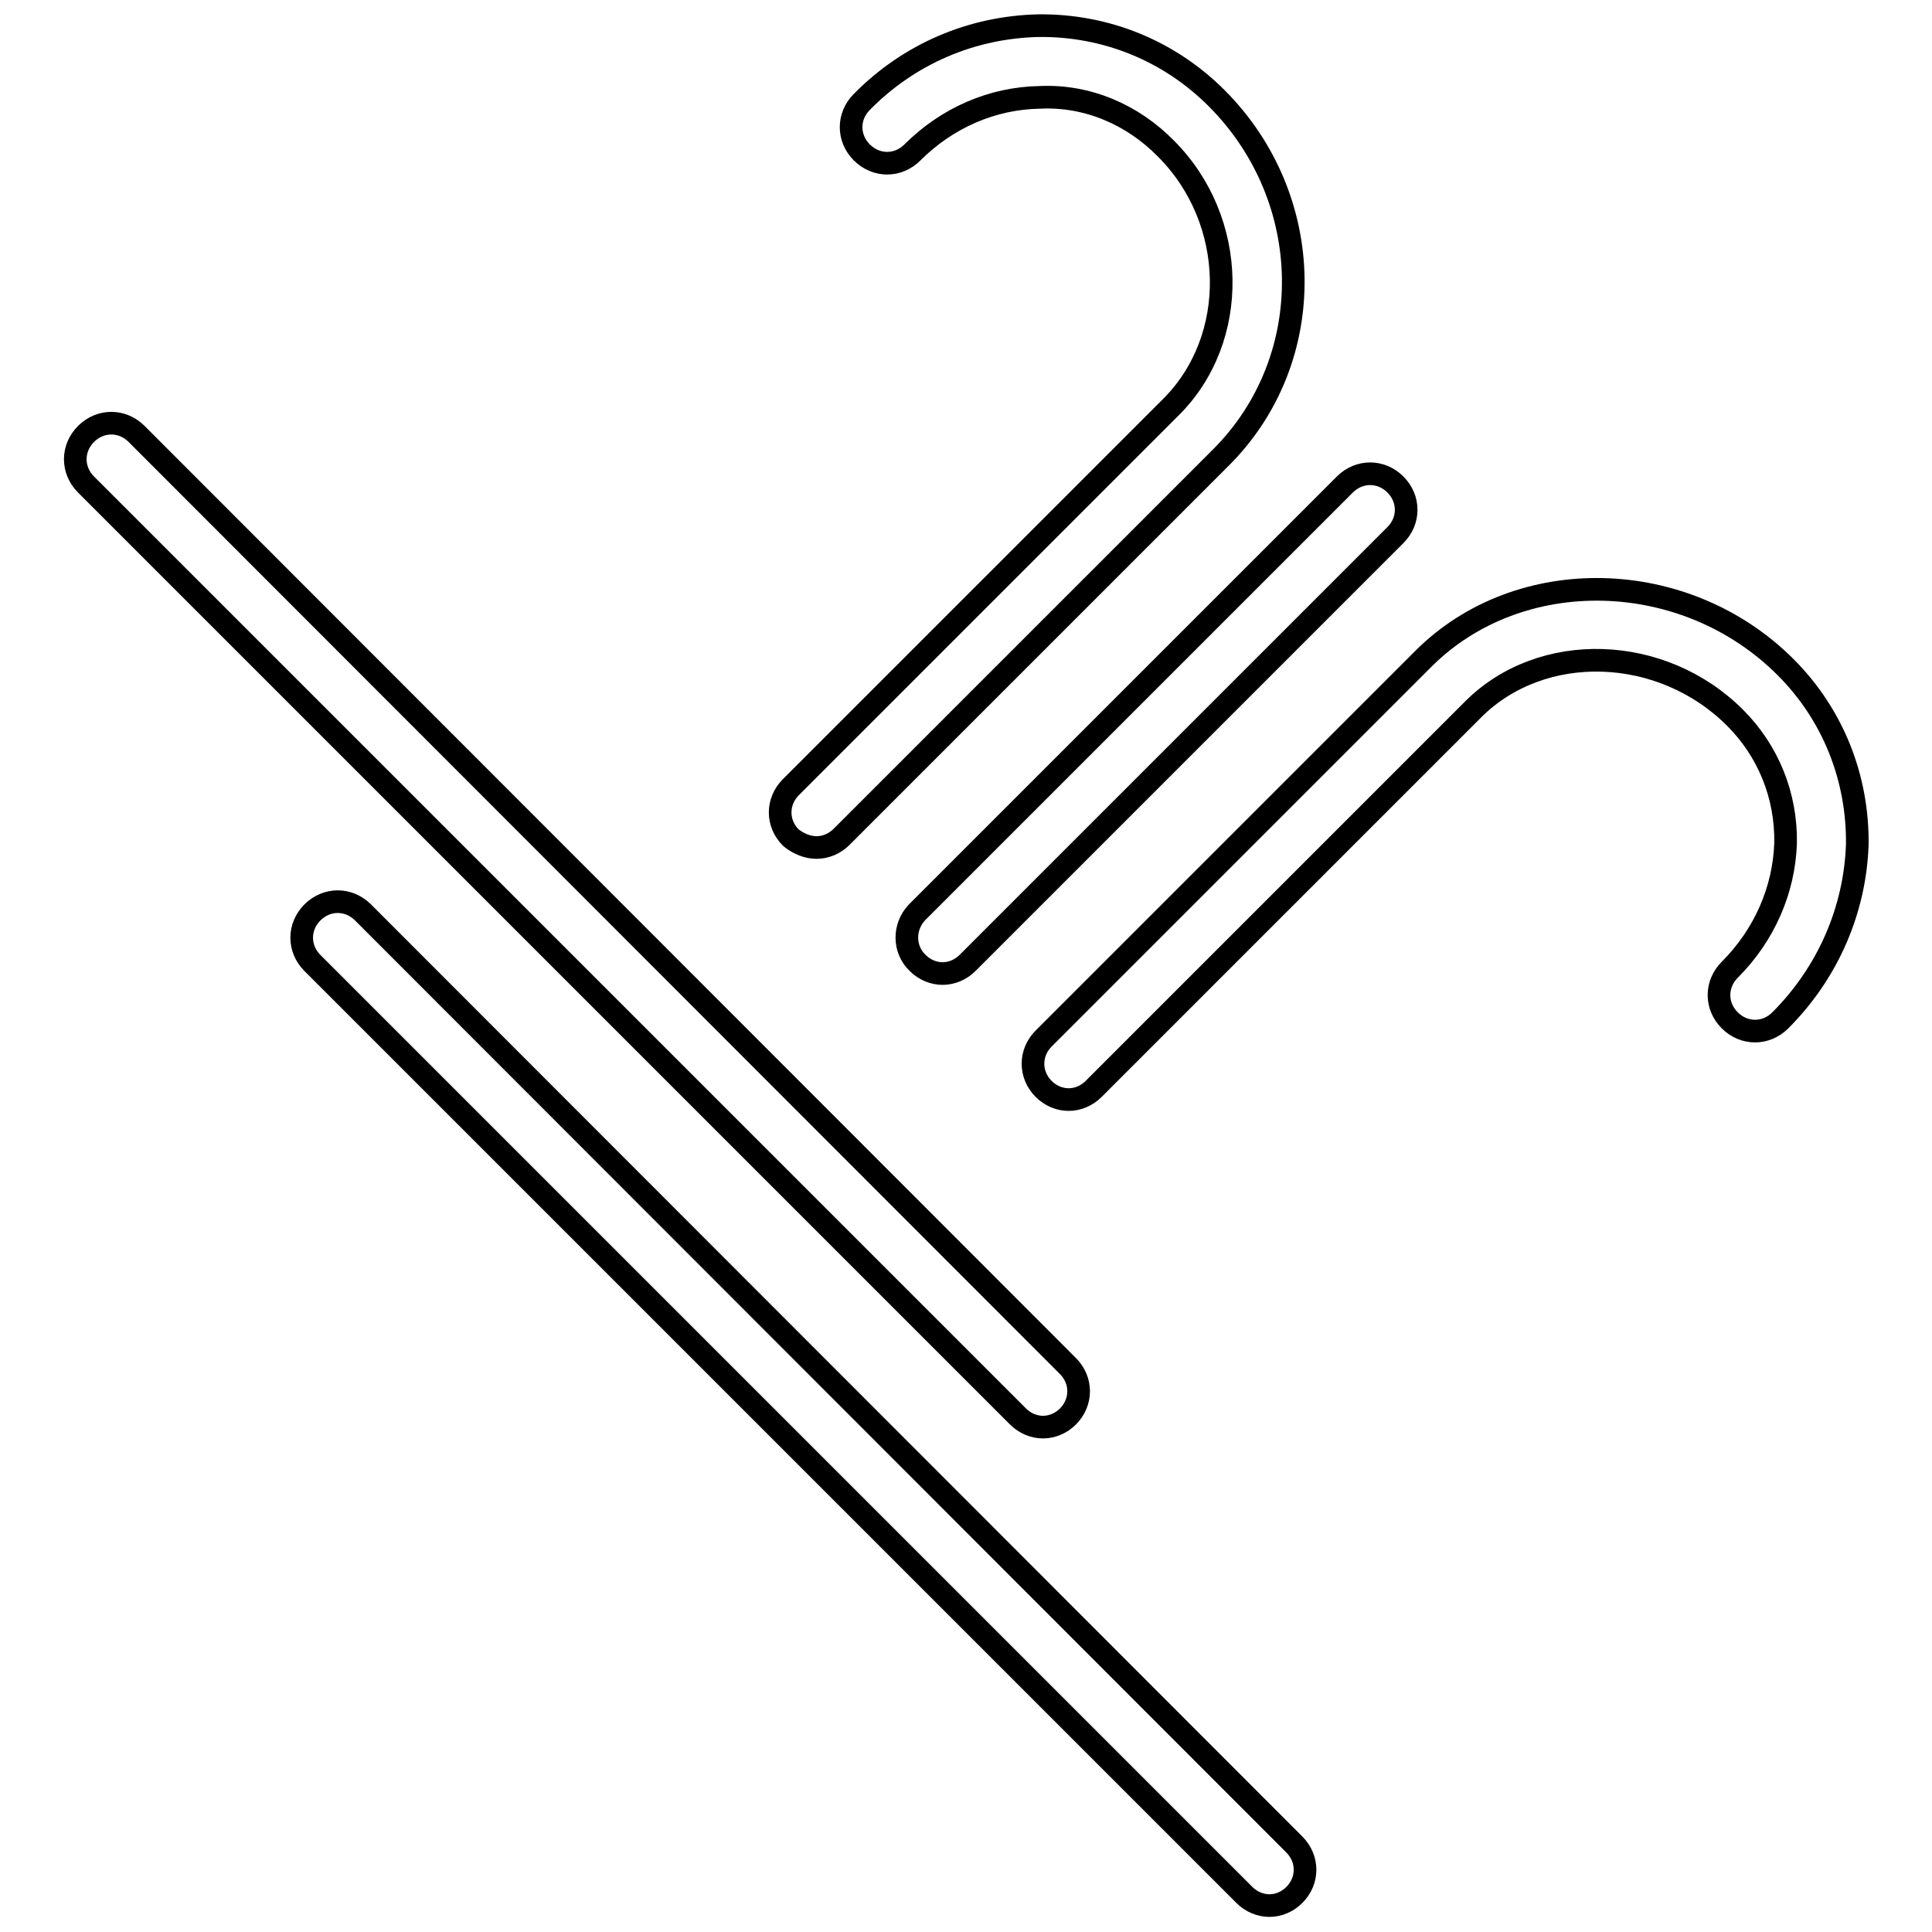 <?xml version="1.0" encoding="utf-8"?>
<!-- Svg Vector Icons : http://www.onlinewebfonts.com/icon -->
<!DOCTYPE svg PUBLIC "-//W3C//DTD SVG 1.1//EN" "http://www.w3.org/Graphics/SVG/1.1/DTD/svg11.dtd">
<svg version="1.1" xmlns="http://www.w3.org/2000/svg" xmlns:xlink="http://www.w3.org/1999/xlink" x="0px" y="0px" viewBox="0 0 256 256" enable-background="new 0 0 256 256" xml:space="preserve">
<g><g><g><g id="Shape_22_1_"><g><path stroke-width="3" fill-opacity="0" stroke="#000000"  d="M138.2,189.1c1.2,0,2.4-0.5,3.3-1.4c1.9-1.9,1.9-4.8,0-6.7L18.1,57.5c-1.9-1.9-4.8-1.9-6.7,0c-1.9,1.9-1.9,4.8,0,6.7l123.5,123.5C135.8,188.6,137,189.1,138.2,189.1z M48.1,120.9c-1.9-1.9-4.8-1.9-6.7,0s-1.9,4.8,0,6.7l123.5,123.5c0.9,0.9,2.1,1.4,3.3,1.4c1.2,0,2.4-0.5,3.3-1.4c1.9-1.9,1.9-4.8,0-6.7L48.1,120.9z M236.6,88.4c-13.3-13.3-35.3-13.8-48-1.1l-50.3,50.3c-1.9,1.9-1.9,4.8,0,6.7c0.9,0.9,2.1,1.4,3.3,1.4c1.2,0,2.4-0.5,3.3-1.4L195.2,94c9.1-9.1,25-8.6,34.7,1.1c4.4,4.4,6.8,10.3,6.7,16.6c-0.2,6.2-2.8,12.2-7.4,16.8c-1.9,1.9-1.9,4.8,0,6.7c1.9,1.9,4.8,1.9,6.7,0c6.3-6.3,9.9-14.6,10.2-23.3C246.2,103.1,242.9,94.7,236.6,88.4z M108.2,112.3c1.2,0,2.4-0.5,3.3-1.4l50.3-50.3c13-13,12.7-34.3-0.6-47.6c-6.3-6.3-14.7-9.7-23.6-9.6c-8.8,0.2-17.1,3.7-23.4,10.1c-1.9,1.9-1.9,4.8,0,6.7c1.9,1.9,4.8,1.9,6.7,0c4.6-4.6,10.6-7.2,16.9-7.3c6.3-0.3,12.3,2.3,16.7,6.8c9.5,9.5,9.8,25.2,0.6,34.3l-50.3,50.3c-1.9,1.9-1.9,4.8,0,6.7C105.8,111.8,107,112.3,108.2,112.3z M121.6,127.6c0.9,0.9,2.1,1.4,3.3,1.4c1.2,0,2.4-0.5,3.3-1.4l56.7-56.7c1.9-1.9,1.9-4.8,0-6.7c-1.9-1.9-4.8-1.9-6.7,0l-56.7,56.7C119.7,122.8,119.7,125.8,121.6,127.6z"/></g></g></g><g></g><g></g><g></g><g></g><g></g><g></g><g></g><g></g><g></g><g></g><g></g><g></g><g></g><g></g><g></g></g></g>
</svg>